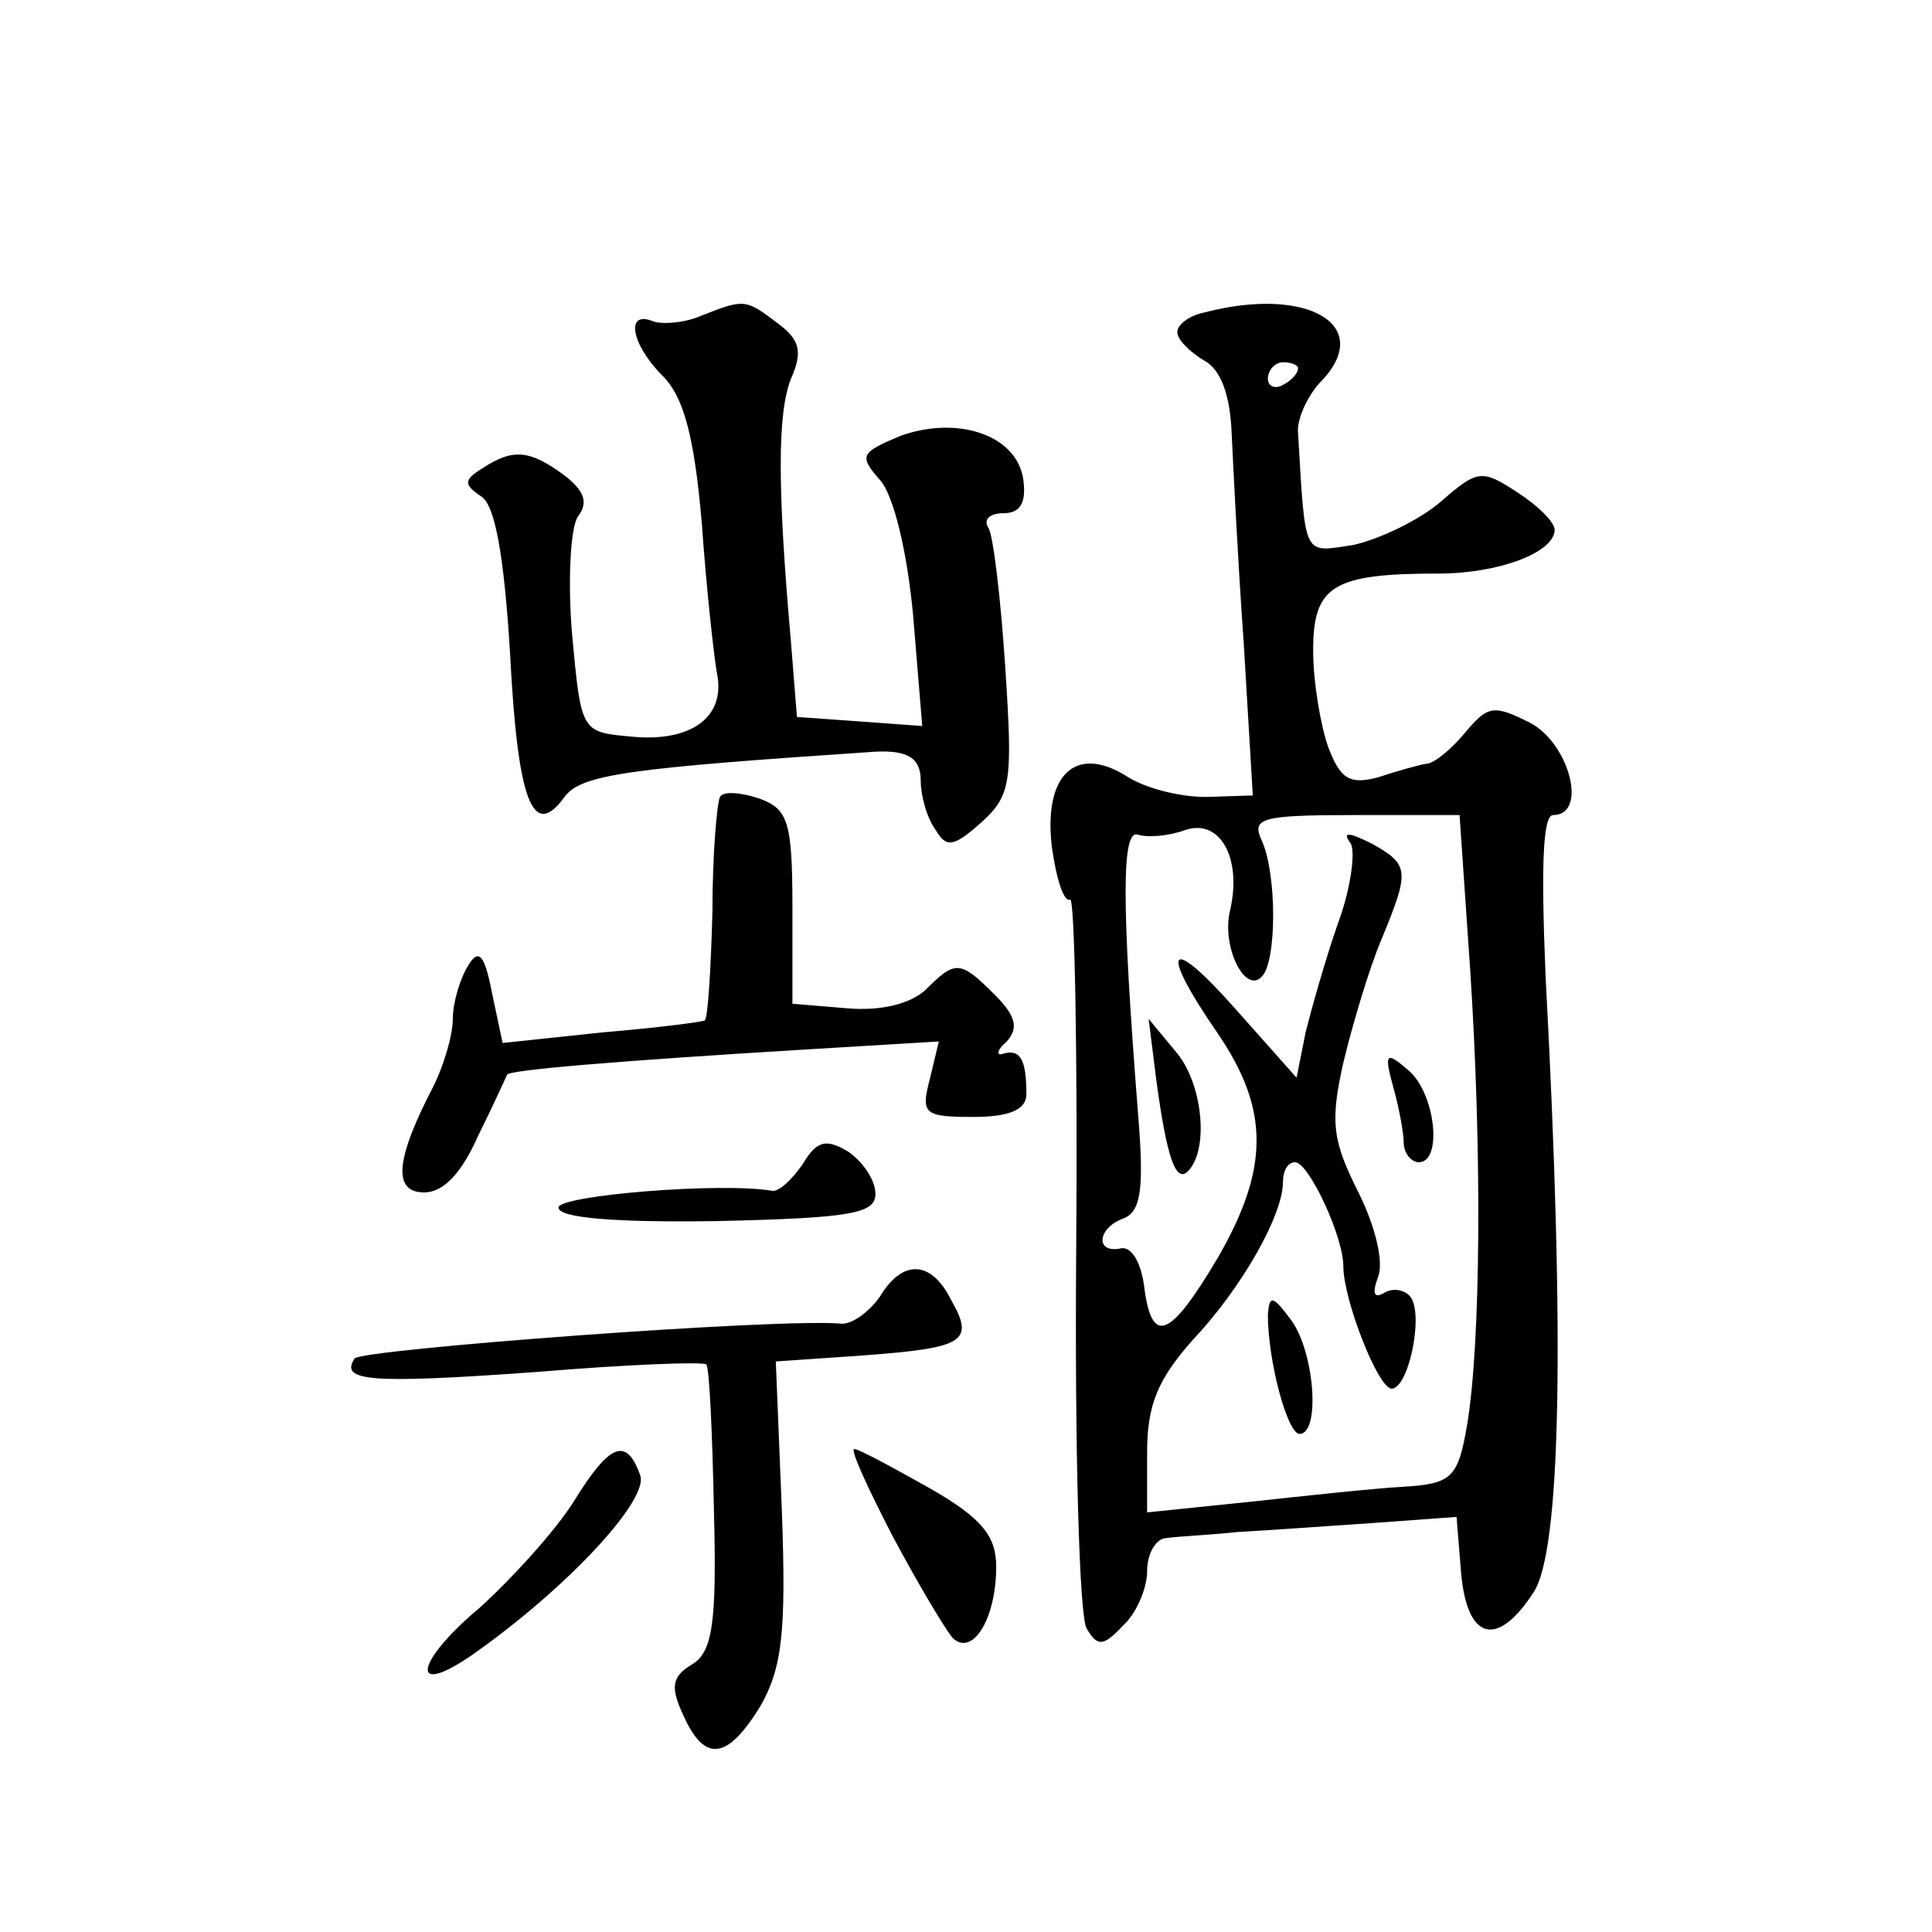 <?xml version="1.0" standalone="no"?>
<!DOCTYPE svg PUBLIC "-//W3C//DTD SVG 20010904//EN"
 "http://www.w3.org/TR/2001/REC-SVG-20010904/DTD/svg10.dtd">
<svg version="1.0" xmlns="http://www.w3.org/2000/svg"
 width="128pt" height="128pt" viewBox="0 0 128 128"
 preserveAspectRatio="xMidYMid meet">
<g transform="translate(0,128) scale(0.1,-0.1)"
fill="#0" stroke="none">
<path d="M465 1071 c-11 -5 -26 -6 -32 -4 -19 8 -15 -15 6 -36 14 -14 21 -40 26
-98 3 -43 8 -88 10 -99 6 -29 -17 -46 -57 -42 -33 3 -33 3 -39 68 -3 36 -1 71 4
78 7 9 4 17 -9 27 -23 17 -34 18 -54 5 -13 -8 -13 -11 -1 -19 9 -6 15 -39 19 -105
5 -97 15 -123 36 -94 11 15 42 19 206 30 21 1 30 -4 30 -19 0 -10 4 -25 10 -33
7 -12 12 -11 30 5 20 18 21 27 16 103 -3 46 -8 87 -11 92 -4 6 1 10 10 10 11 0
15 7 13 22 -4 30 -44 43 -82 29 -26 -11 -27 -13 -13 -29 9 -10 18 -47 22 -90 l6
-73 -41 3 -42 3 -4 50 c-9 102 -9 151 0 174 8 18 6 26 -9 37 -21 16 -22 16 -50
5z M798 1073 c-10 -2 -18 -8 -18 -13 0 -5 8 -13 18 -19 11 -6 17 -23 18 -48 1 -21
4 -83 8 -139 l6 -101 -31 -1 c-18 0 -41 6 -53 14 -34 21 -55 0 -49 -48 3 -21 8
-36 12 -34 3 2 5 -103 4 -233 -1 -130 2 -243 7 -250 7 -12 11 -12 24 2 9 8 16 25
16 36 0 12 6 22 13 22 6 1 28 2 47 4 19 1 60 4 90 6 l55 4 3 -37 c4 -45 24 -50
48 -13 18 27 21 165 8 408 -3 72 -2 107 5 107 23 0 11 47 -15 61 -24 12 -28 12
-43 -6 -9 -11 -21 -21 -26 -21 -6 -1 -20 -5 -32 -9 -19 -5 -25 -1 -33 20 -5 14
-10 43 -10 64 0 43 13 51 83 51 40 0 77 14 77 29 0 5 -11 16 -25 25 -23 15 -26
15 -50 -6 -15 -13 -41 -25 -58 -29 -34 -5 -32 -10 -37 74 -1 9 6 24 14 33 38 38
-7 65 -76 47z m62 -37 c0 -3 -4 -8 -10 -11 -5 -3 -10 -1 -10 4 0 6 5 11 10 11 6
0 10 -2 10 -4z m-45 -359 c-6 -24 10 -56 21 -44 10 10 10 68 0 90 -7 15 -1 17 62
17 l69 0 7 -102 c8 -122 7 -248 -2 -302 -6 -35 -10 -39 -42 -41 -19 -1 -65 -6 -102
-10 l-68 -7 0 40 c0 31 7 48 30 74 33 35 60 83 60 105 0 7 3 13 8 13 9 0 32 -49
32 -69 0 -22 23 -81 32 -81 11 0 21 47 13 60 -3 5 -11 7 -17 4 -8 -5 -9 -1 -5 10
4 10 -2 34 -13 56 -17 34 -19 46 -10 86 6 25 17 62 25 81 19 46 19 50 -6 64 -16
8 -20 8 -14 0 3 -6 0 -30 -9 -54 -8 -23 -17 -55 -21 -71 l-6 -30 -40 45 c-45 51
-52 42 -12 -16 34 -50 34 -89 0 -148 -32 -54 -44 -59 -49 -19 -2 15 -8 26 -15 25
-18 -4 -16 14 2 20 11 5 13 20 9 69 -11 140 -11 189 0 185 6 -2 20 -1 31 3 23 8
38 -18 30 -53z M766 565 c7 -52 13 -69 21 -61 14 14 10 57 -7 78 l-19 23 5 -40z
M923 560 c4 -14 7 -31 7 -37 0 -7 5 -13 10 -13 16 0 11 46 -7 61 -15 13 -16 11
-10 -11z M840 409 c0 -31 13 -79 21 -79 14 0 10 55 -6 76 -12 16 -14 16 -15 3z
M477 752 c-2 -4 -5 -38 -5 -76 -1 -38 -3 -70 -5 -72 -1 -1 -32 -5 -68 -8 l-66 -7
-7 33 c-5 26 -9 30 -16 18 -5 -8 -10 -24 -10 -35 0 -11 -6 -31 -13 -45 -25 -48
-27 -70 -6 -70 13 0 25 13 36 38 10 20 18 38 19 40 1 3 70 9 203 17 l83 5 -6 -25
c-6 -23 -4 -25 29 -25 24 0 35 5 35 15 0 23 -4 30 -15 27 -5 -2 -5 2 2 8 8 9 6
17 -8 31 -23 23 -26 23 -46 3 -10 -9 -29 -14 -52 -12 l-36 3 0 64 c0 57 -3 65 -22
72 -12 4 -24 5 -26 1z M532 509 c-7 -10 -15 -18 -20 -18 -34 6 -142 -3 -142 -11
0 -7 38 -10 105 -9 89 2 105 5 105 18 0 9 -8 21 -18 28 -15 9 -21 7 -30 -8z M583
421 c-7 -10 -18 -18 -25 -18 -40 4 -319 -17 -323 -23 -10 -15 9 -17 120 -9 60 5
111 7 113 5 2 -3 4 -46 5 -97 2 -75 -1 -94 -15 -102 -13 -8 -14 -15 -5 -34 14 -31
29 -29 51 7 14 25 17 48 14 129 l-4 99 58 4 c67 5 74 9 58 37 -13 26 -32 27 -47
2z M380 285 c-12 -19 -40 -50 -62 -70 -43 -36 -47 -60 -6 -32 63 44 119 104 112
120 -9 25 -20 21 -44 -18z M591 263 c17 -32 35 -62 40 -68 13 -13 29 12 29 47 0
20 -9 32 -44 52 -25 14 -47 26 -50 26 -3 0 9 -26 25 -57z"/>
</g>
</svg>
